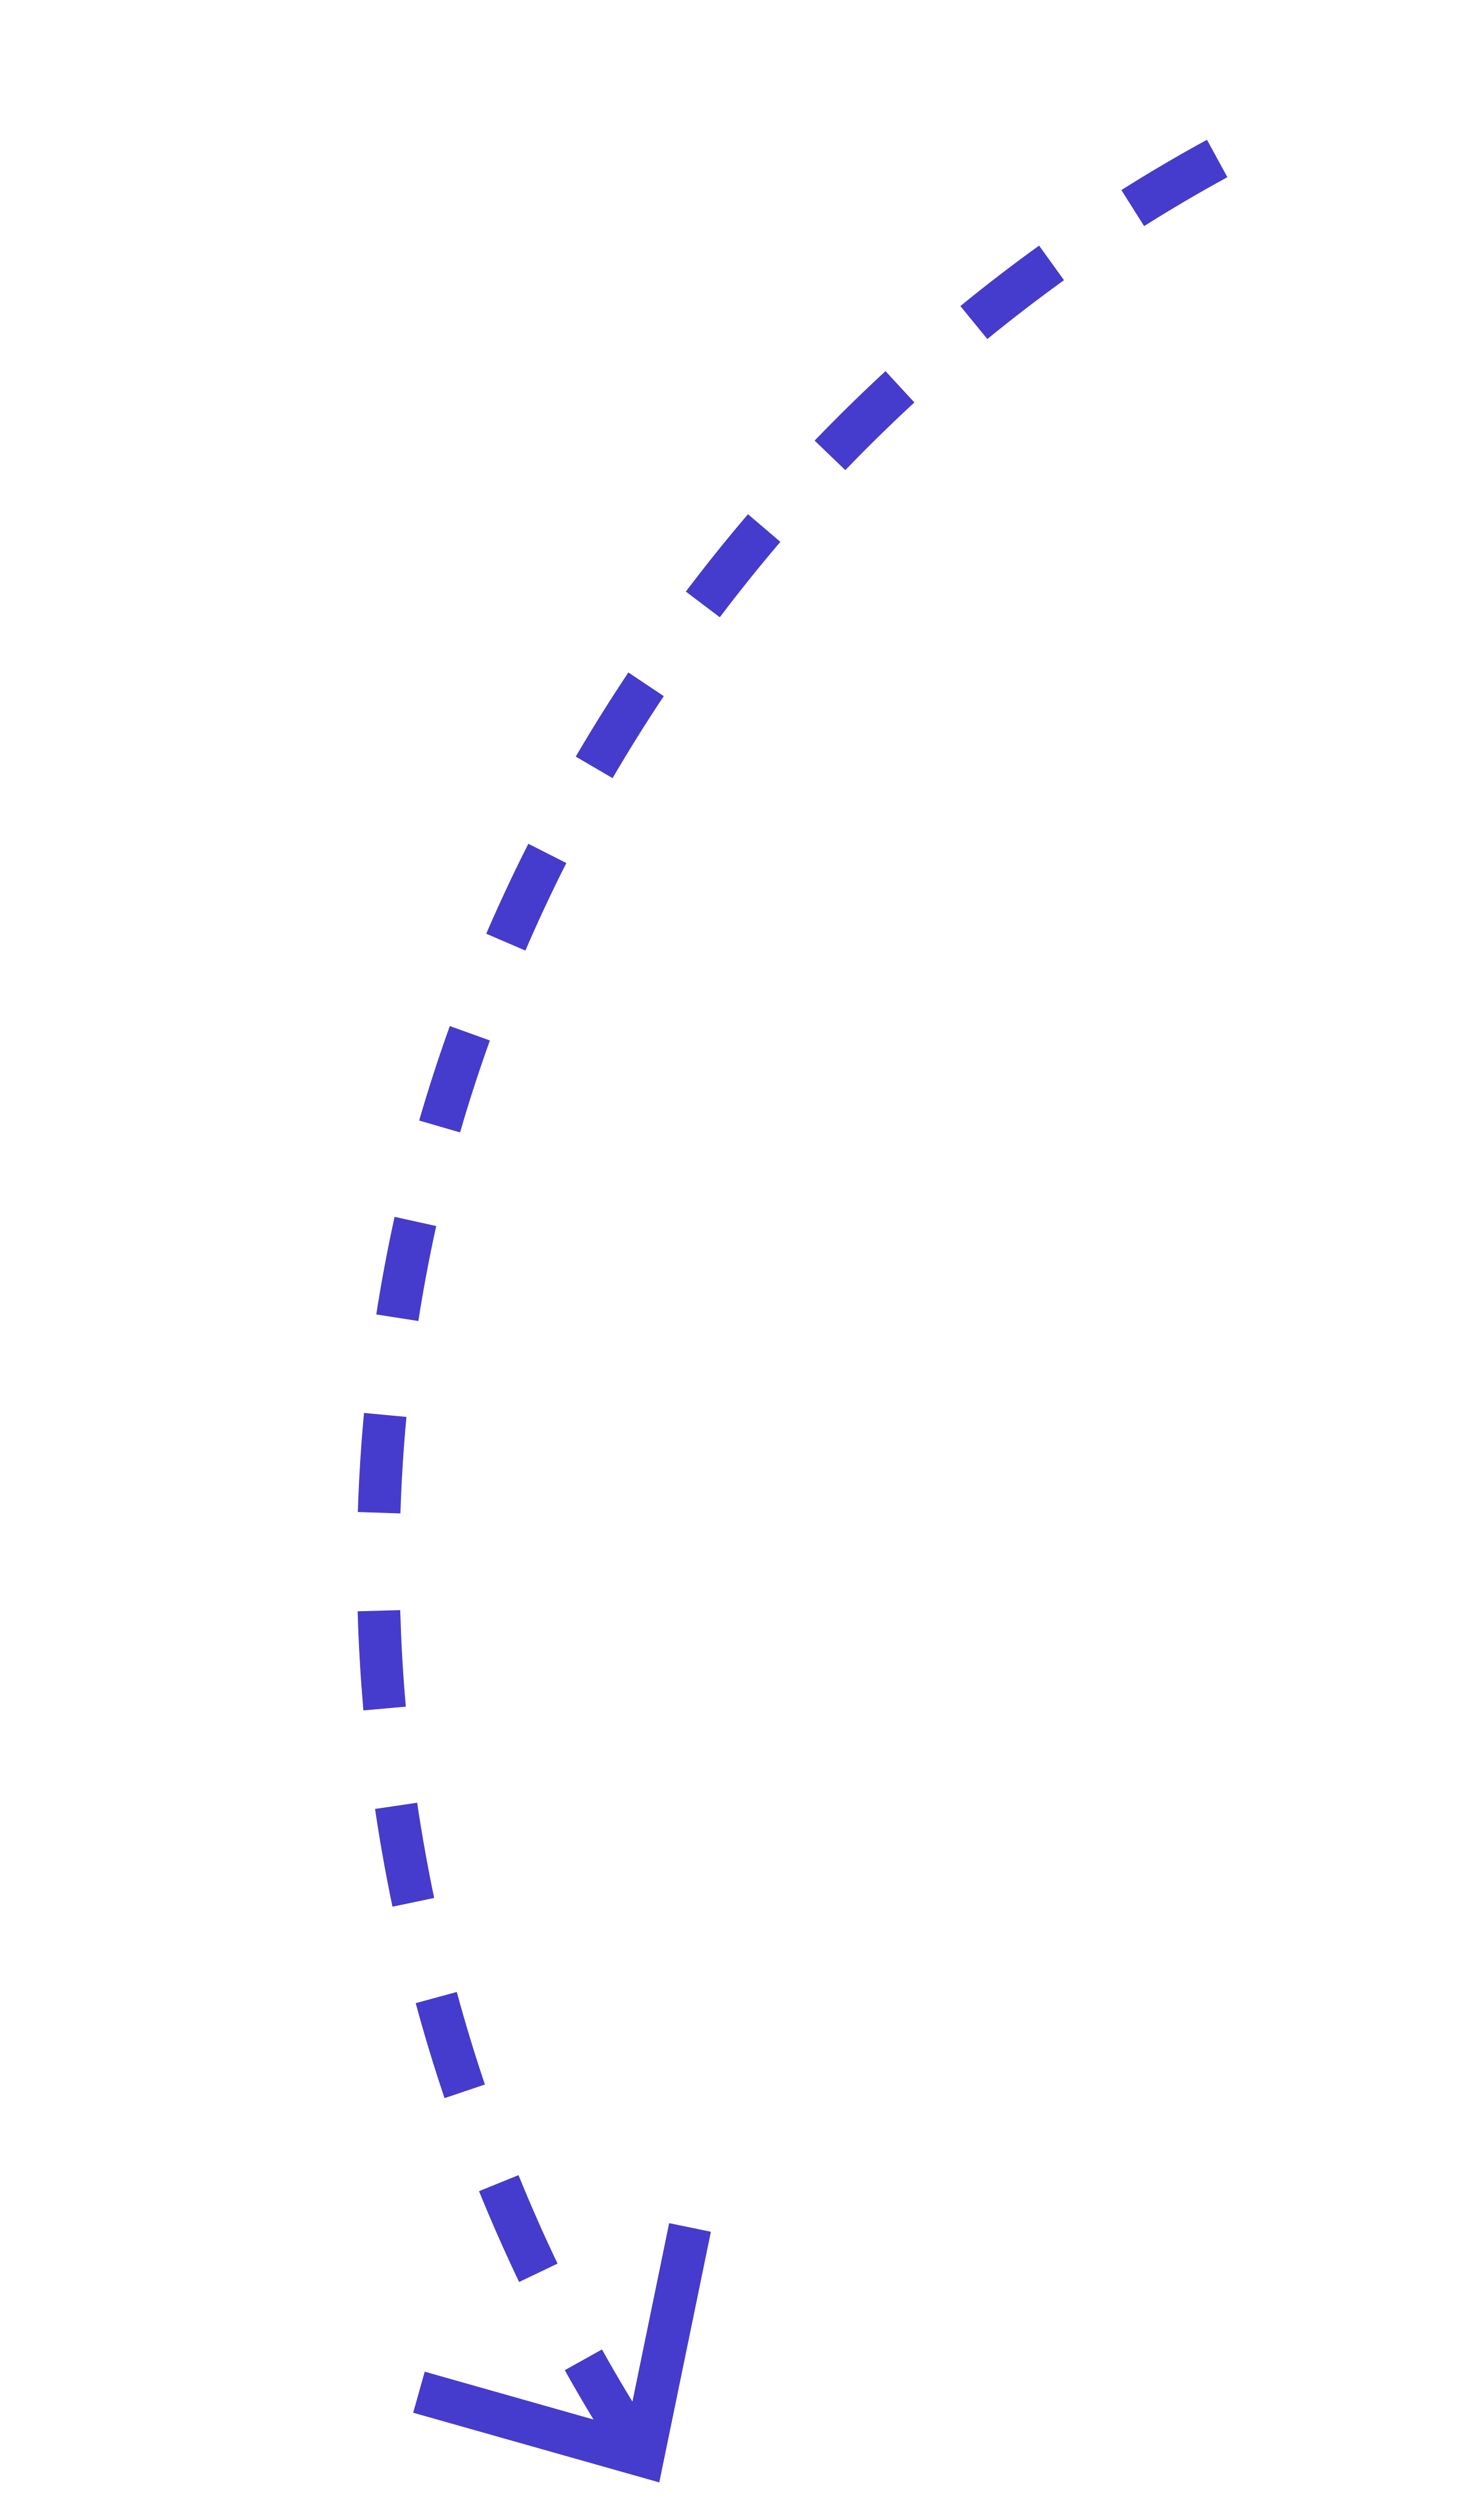 <svg xmlns="http://www.w3.org/2000/svg" xmlns:xlink="http://www.w3.org/1999/xlink" width="185.795" height="314.588" viewBox="0 0 185.795 314.588">
  <defs>
    <clipPath id="clip-path">
      <rect id="Rectangle_188" data-name="Rectangle 188" width="87.455" height="302.946" fill="#453bcc"/>
    </clipPath>
  </defs>
  <g id="Group_391" data-name="Group 391" transform="translate(103.614) rotate(20)">
    <g id="Group_334" data-name="Group 334" transform="translate(0 0)" clip-path="url(#clip-path)">
      <path id="Path_4462" data-name="Path 4462" d="M81.149,299.268,84.4,295c-3.2-2.437-6.376-5.011-9.444-7.666l-3.509,4.056c3.159,2.723,6.424,5.372,9.7,7.873m-18.894-16.34,3.753-3.828c-2.9-2.84-5.733-5.8-8.425-8.781L53.6,273.913c2.766,3.063,5.68,6.1,8.653,9.014M45.517,264.395l4.189-3.35c-2.511-3.137-4.969-6.413-7.31-9.731l-4.38,3.09c2.4,3.408,4.926,6.769,7.5,9.991M31.12,244l4.555-2.83c-2.123-3.419-4.178-6.96-6.11-10.527L24.85,233.19c1.98,3.663,4.093,7.3,6.27,10.809M19.233,222.042l4.857-2.272c-1.709-3.652-3.329-7.416-4.82-11.175l-4.985,1.975c1.529,3.859,3.2,7.719,4.948,11.472m-9.2-23.215,5.1-1.672c-1.269-3.865-2.426-7.788-3.44-11.669L6.5,186.84c1.046,3.987,2.235,8.021,3.536,11.987m-6.323-24.16,5.261-1.035c-.775-3.95-1.444-7.99-1.975-12l-5.319.706c.552,4.12,1.232,8.266,2.033,12.327M.441,149.891l5.351-.356c-.271-4.013-.414-8.106-.43-12.157L0,137.4c.016,4.162.165,8.367.441,12.491m5.25-24.67c.234-4.045.595-8.122,1.078-12.114l-5.325-.642c-.494,4.1-.865,8.287-1.11,12.449Zm2.893-24.144c.717-3.966,1.566-7.968,2.527-11.9L5.9,87.9c-.982,4.04-1.858,8.149-2.6,12.215Zm5.76-23.64c1.189-3.865,2.506-7.74,3.918-11.525L13.24,64.039c-1.449,3.881-2.8,7.857-4.024,11.822Zm8.515-22.8c1.64-3.711,3.413-7.406,5.256-10.978l-4.767-2.458c-1.89,3.668-3.705,7.459-5.394,11.265ZM34.013,33.02c2.076-3.483,4.274-6.938,6.535-10.262l-4.433-3.015c-2.325,3.413-4.581,6.96-6.71,10.538ZM47.7,12.916c2.484-3.212,5.091-6.36,7.74-9.37L51.42,0c-2.729,3.095-5.41,6.333-7.963,9.635Z" transform="translate(0 0.001)" fill="#453bcc"/>
      <path id="Path_4463" data-name="Path 4463" d="M.4,34.215,0,28.863l26.368-1.927L22.519.775,27.828,0,32.51,31.858Z" transform="translate(54.947 268.732)" fill="#453bcc"/>
    </g>
  </g>
</svg>
